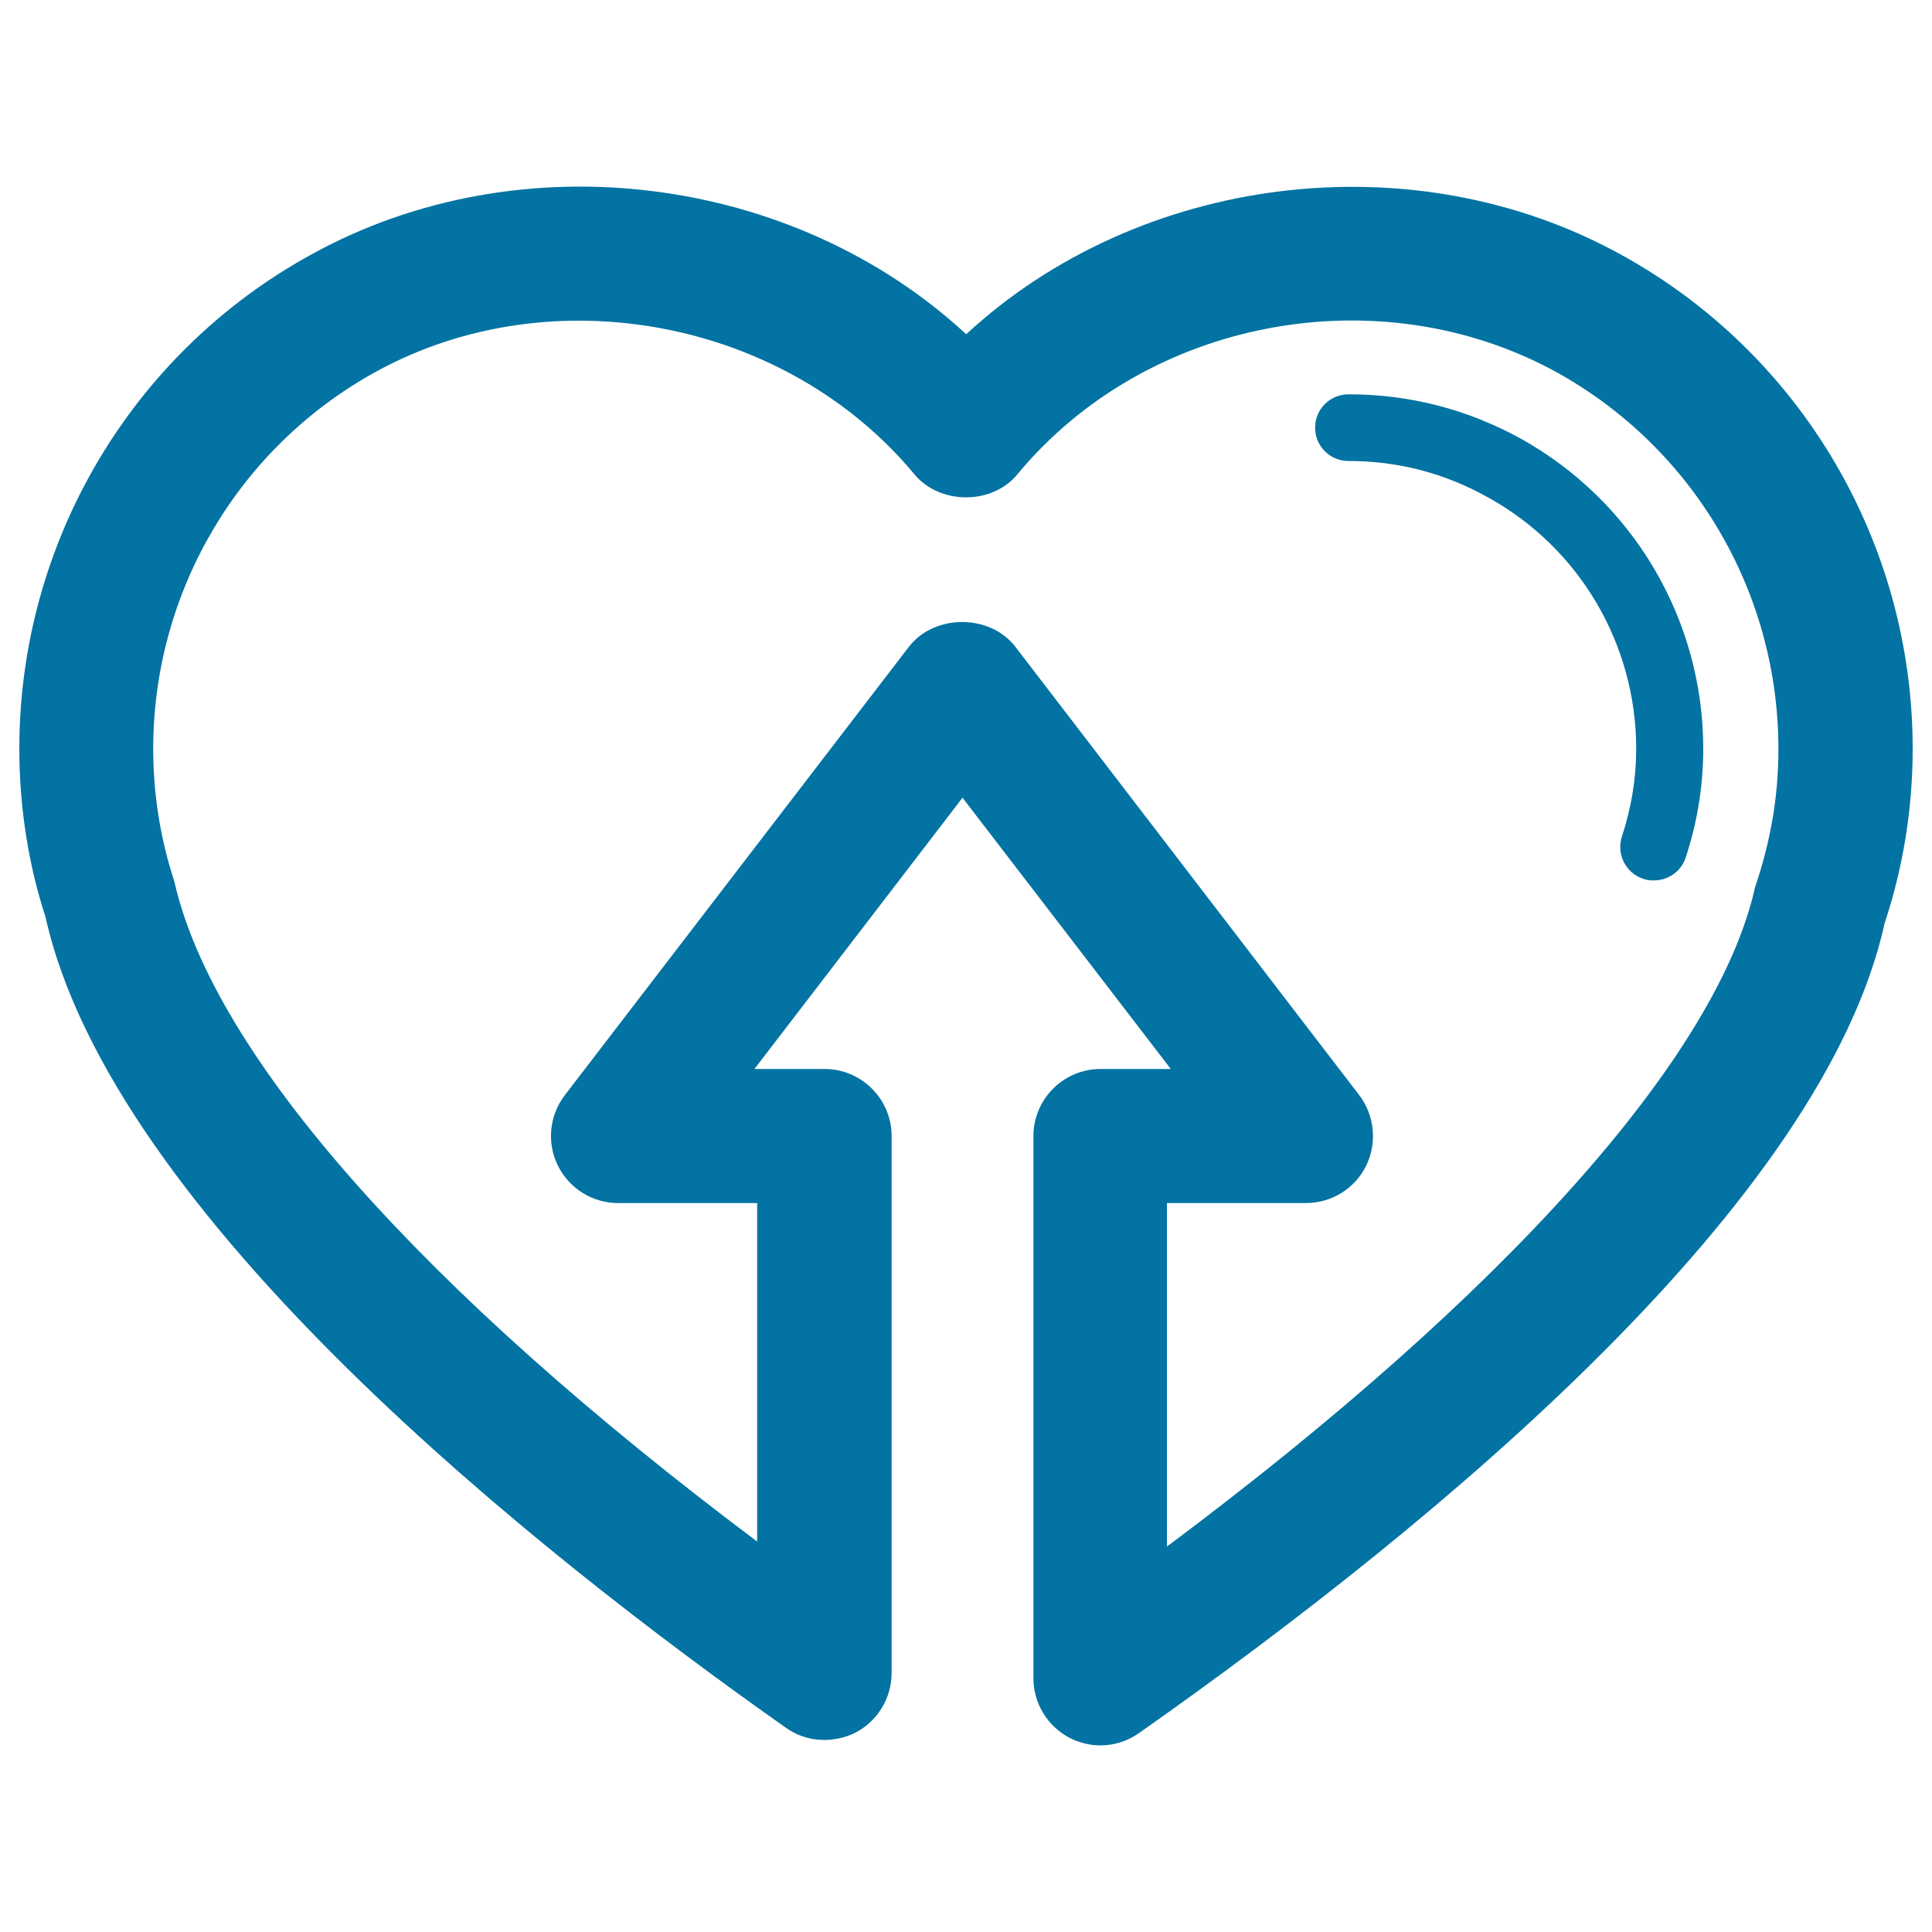 <svg xmlns="http://www.w3.org/2000/svg" viewBox="0 0 1000 1000" style="fill:#0273a2">
<title>Heart With An Ascendant Arrow Inside SVG icon</title>
<g><path d="M881.6,387.6c0,18.8-3,37.8-9.1,56.3c-2.4,7.3-9.2,11.8-16.5,11.8c-1.8,0-3.5-0.1-5.4-0.8c-9-2.9-14.1-12.7-11.1-21.9c4.9-14.9,7.4-30.2,7.4-45.4c0-54.2-29.4-104.1-76.8-130.2c-22.5-12.6-46.7-18.8-72.1-18.8c-9.6,0-17.3-7.6-17.3-17.3c0-9.6,7.8-17.2,17.3-17.2c31.3,0,61.2,7.6,88.9,22.8C845.2,259.2,881.6,320.6,881.6,387.6z M990,387.6c0,30.8-4.9,61.2-14.5,90.2c-31.7,143.8-227.5,307.8-385.9,419.2c-6.1,4.3-13,6.4-20,6.4c-5.5,0-10.9-1.3-16-3.9c-11.5-6-18.7-18-18.7-30.8V588c0-19.1,15.6-34.7,34.7-34.7H606L498.2,412.9L390.5,553.3h36.3c19.1,0,34.7,15.6,34.7,34.7v278c0,12.9-7.3,24.9-18.7,30.8c-11.5,5.7-25.4,5.1-36-2.5c-128.4-90.4-349-265.4-383.3-419.9C14.9,448.3,10,418.1,10,387.6C10,281,67.9,182.9,161,131.8c108.5-60,249.9-41.4,339.1,41.2C589.3,90.5,730.7,72,839,131.8C932.1,182.9,990,281,990,387.6z M920.5,387.6c0-81.3-44.1-155.9-115.1-195.1c-91.6-50.1-211.9-27.8-278.8,53c-13,15.9-40.1,15.9-53.3,0c-66.5-80.1-187.6-103.3-278.9-53c-71,39.1-115.1,113.8-115.1,195.1c0,23.2,3.6,46.3,10.9,68.5c20.3,90.3,128.9,212.2,301.7,341.8V622.7h-72c-13.2,0-25.2-7.5-31.1-19.3c-5.9-11.9-4.5-26.1,3.6-36.6l178.1-232.1c13.2-17,41.8-17,55,0l178,232.1c8,10.5,9.4,24.7,3.6,36.6c-5.8,11.8-17.9,19.3-31.1,19.3h-72v177.8c175.1-130.8,284.9-253.6,304.4-341.2C917,433.9,920.5,410.9,920.5,387.6z"/></g>
</svg>